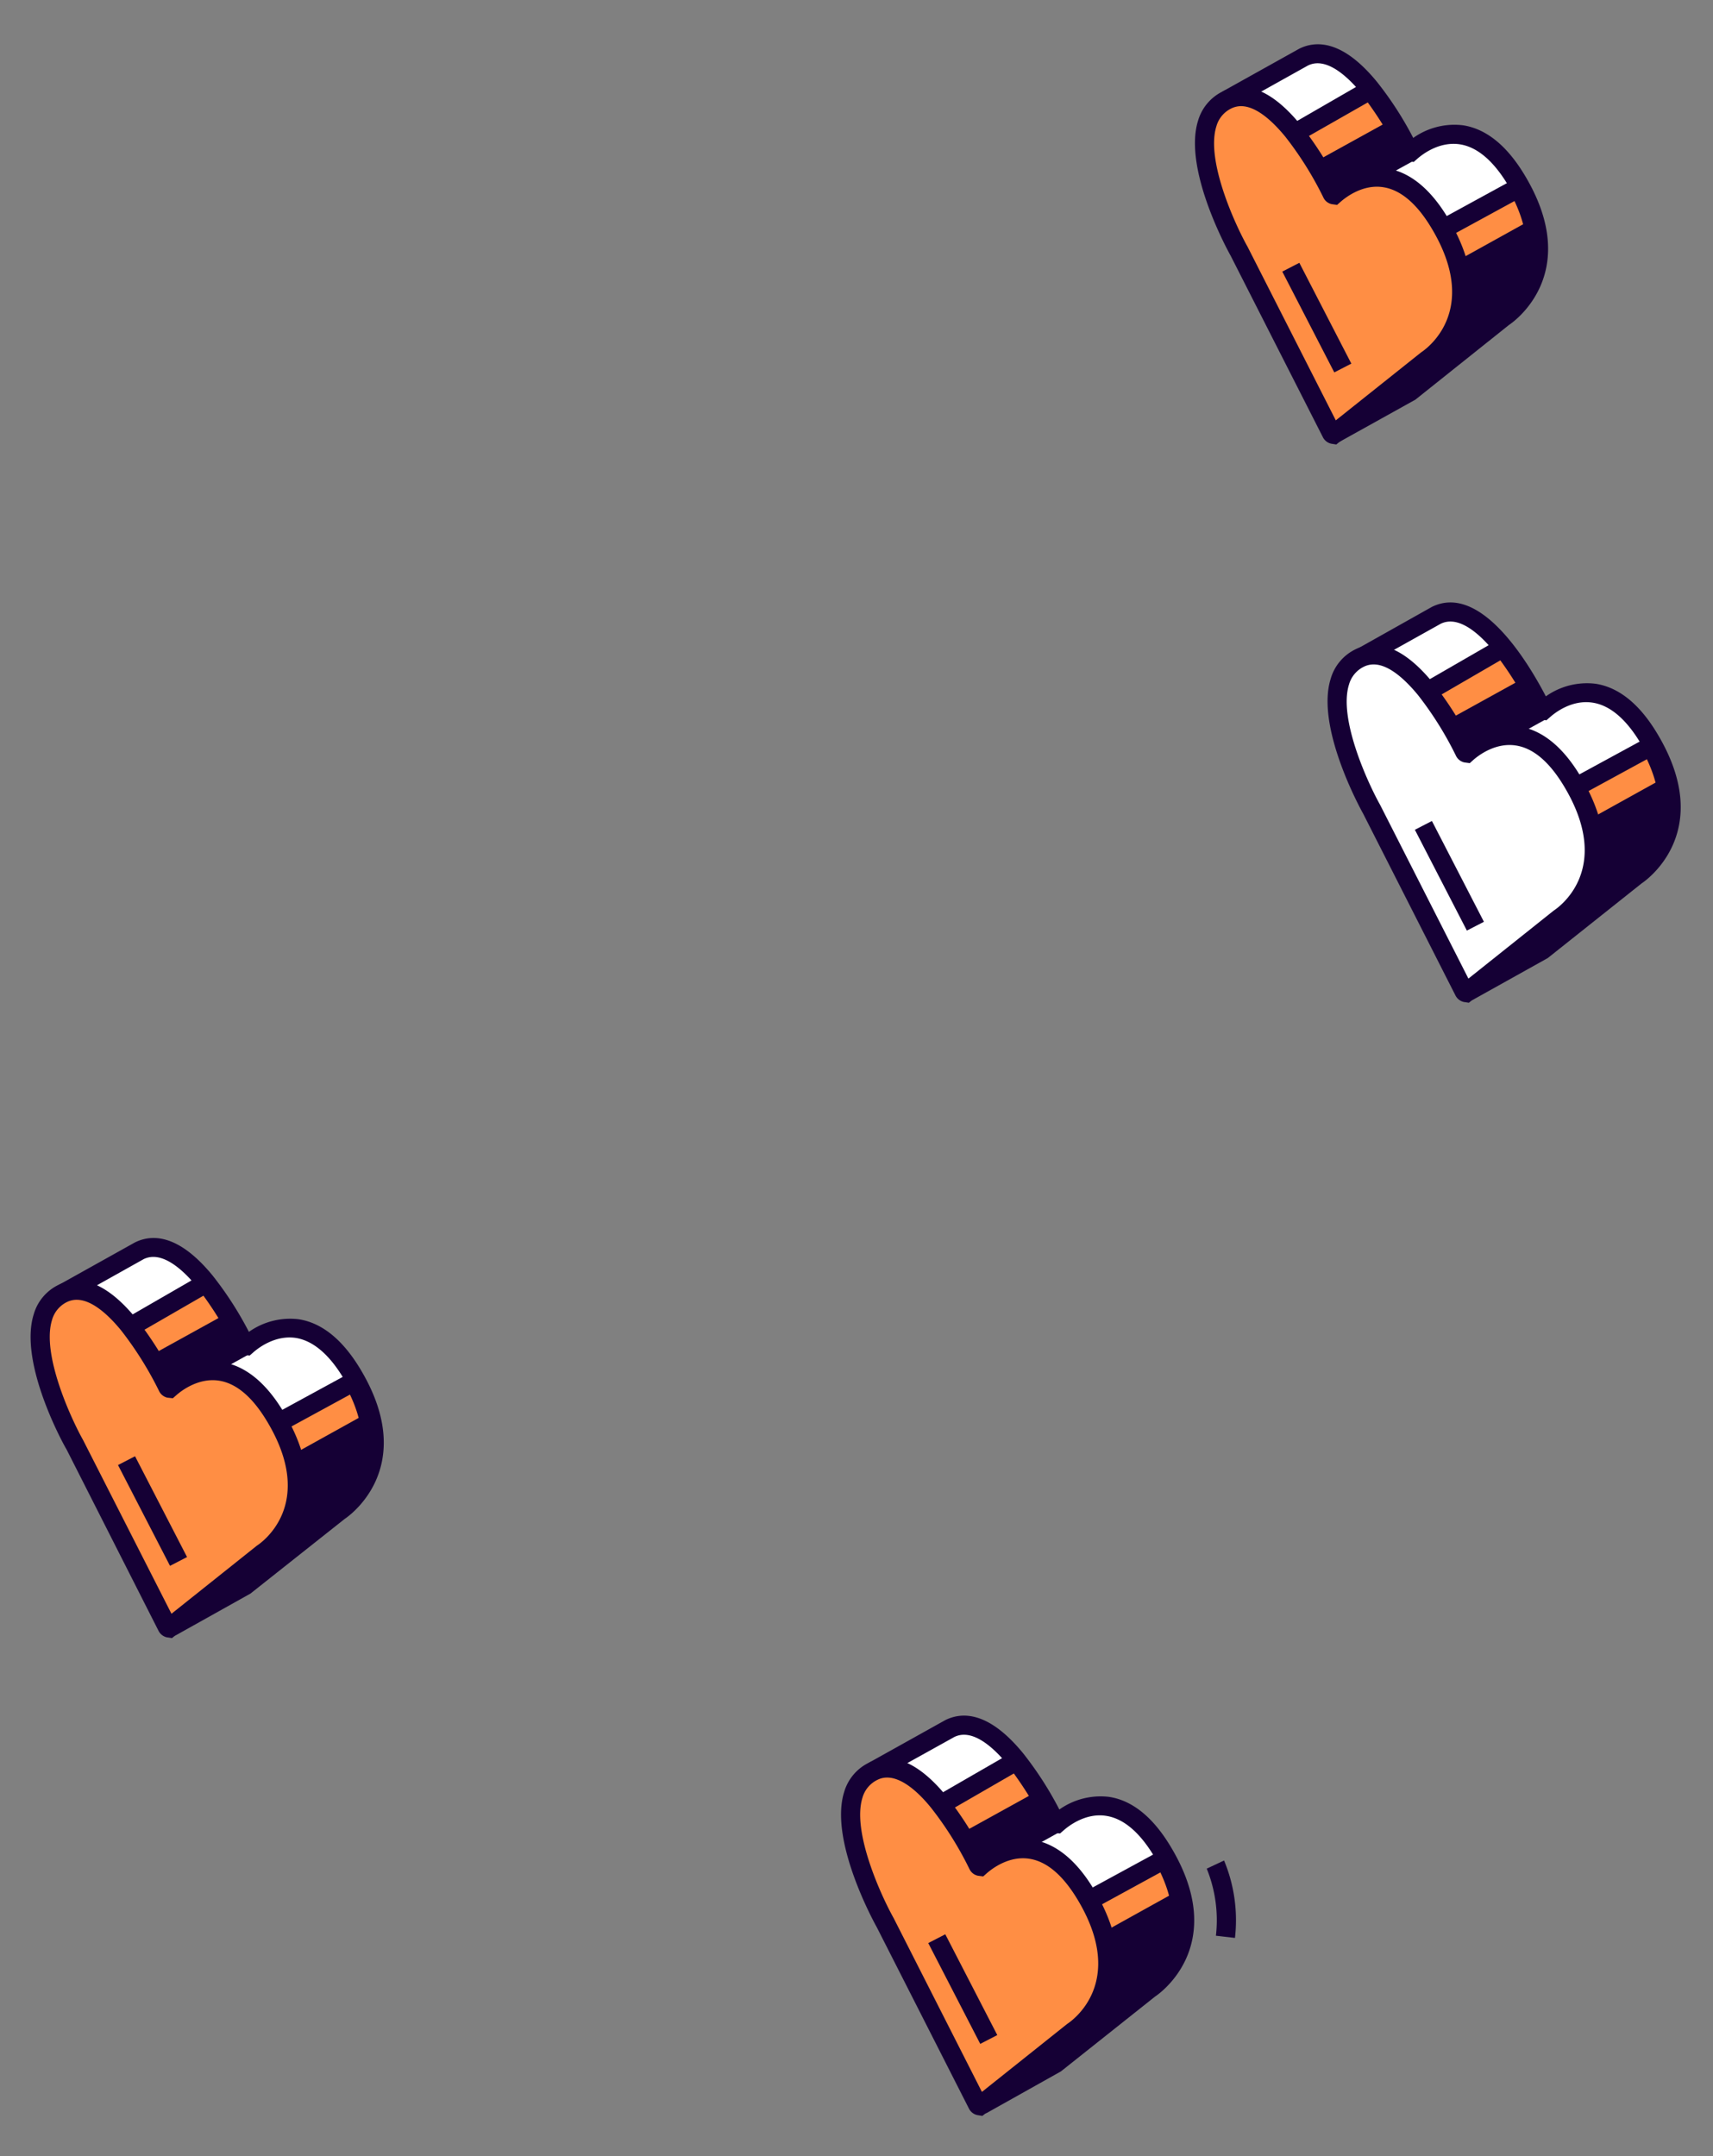 <svg xmlns="http://www.w3.org/2000/svg" id="content" viewBox="0 0 372.53 468.97"><rect x="0" y="0" width="372.53" height="468.97" fill="#808080" stroke="none"/><path d="M76.46,298.61c-9.83-16.17-20.7-7.84-22.79-6-.14.13-.38,0-.52-.3-2.09-4.26-13-25.13-22.78-20.31L14,281.14a.36.36,0,0,0-.14.51l11.56,19.7,0,.06,15.43,42.34-4.17,1,.14,8.65a.38.38,0,0,0,.56.32l16.13-9,.05,0,20.26-16.15S88.91,319.11,76.46,298.61Z" style="fill:#fff"></path><path d="M37.23,355.88a2.49,2.49,0,0,1-2.46-2.42l-.17-10.33,3.53-.86L23.49,302.13,11.62,282l.19-1.14a2.5,2.5,0,0,1,1.18-1.5l16.36-9.13c3.63-1.79,9.42-1.93,16.92,7.25a75.18,75.18,0,0,1,7.86,12.21,15.5,15.5,0,0,1,10.8-2.75c5,.76,9.48,4.34,13.31,10.64h0c13.36,22-3.12,32.69-3.29,32.8L54.47,346.61l-16,8.95A2.48,2.48,0,0,1,37.23,355.88Zm1.59-9.48.07,4.13,13.64-7.61,20-16c.72-.48,13.31-8.83,2.12-27.23C71.52,294.5,68,291.58,64.3,291c-4.5-.66-8.21,2.25-9.24,3.17l-.78.68-1.18-.16a2.68,2.68,0,0,1-1.82-1.46A74.7,74.7,0,0,0,43,280.07c-3.18-3.9-7.8-8.14-11.76-6.2L16.54,282.1l10.82,18.49,16.28,44.63Z" style="fill:#150035"></path><path d="M60.26,309.61s-7.27-.4-8.56-.19-17,6.88-17,6.88l-2.33,5.4,8,22-4.18,1,.15,8.66a.38.38,0,0,0,.56.32l16.12-9,.06,0,20.25-16.15s14-8.89,3.64-28.06Z" style="fill:#ff8e44"></path><path d="M36.75,355.85a2.43,2.43,0,0,1-1.22-.33,2.4,2.4,0,0,1-1.23-2.08l-.18-10.33,3.54-.86-7.52-20.61,3-6.93.77-.32c6-2.53,16.12-6.8,17.46-7a68.57,68.57,0,0,1,8.42.13l18.07-9.85,1,1.84C90,320.12,74.64,330.2,74.49,330.3L54,346.58l-16,9A2.41,2.41,0,0,1,36.75,355.85Zm1.59-9.48.07,4.14,13.64-7.61,20-16c.66-.44,11.56-7.73,4.06-23.57l-15.39,8.39-.59,0c-3.34-.18-7.39-.33-8.11-.21-1,.26-9.58,3.8-15.75,6.42l-1.67,3.87,8.55,23.43Z" style="fill:#150035"></path><path d="M39.87,300.1l13-7.2a2.27,2.27,0,0,0,.12-.59,77.3,77.3,0,0,0-8.22-13.21l-16.52,9.54-4.88,9.5,1.89,3.21,0,.06,2.45,6.74,5.67,4.38Z" style="fill:#ff8e44"></path><path d="M34.11,315.71,26,309.43l-2.6-7.15L21,298.21l5.68-11.07,18.6-10.74,1.12,1.4a80.34,80.34,0,0,1,8.46,13.59,2.76,2.76,0,0,1,0,2.13l-.25.79-13.18,7.31Zm-4.61-8.84,3.21,2.49,5.6-10.77,12.12-6.72a76.59,76.59,0,0,0-6.19-10.05l-14.41,8.32-4.08,7.93,1.49,2.62Z" style="fill:#150035"></path><path d="M59.75,307.93c-9.82-16.17-20.69-7.84-22.78-6-.14.13-.38,0-.52-.3-2.09-4.26-13-25.13-22.79-20.31-12.45,6.12,2.61,33,2.61,33l20.05,39.45c.14.28.4.43.54.32l20.28-16.17S72.21,328.43,59.75,307.93Z" style="fill:#ff8e44"></path><path d="M37.39,356.3l-1.14-.18a2.71,2.71,0,0,1-1.79-1.44l-20-39.45C14,314.54,4,296.52,7.33,285.89a10.25,10.25,0,0,1,5.42-6.44c3.52-1.74,9.32-1.88,16.82,7.3A75.61,75.61,0,0,1,37.43,299a15.5,15.5,0,0,1,10.8-2.75c5,.77,9.48,4.34,13.31,10.64h0c13.36,22-3.12,32.69-3.29,32.8ZM16.68,282.71a4.77,4.77,0,0,0-2.1.48,6.19,6.19,0,0,0-3.27,3.93c-2.3,7.42,4.11,21.39,6.78,26.14L37.29,351l18.55-14.79c.73-.48,13.31-8.83,2.13-27.23-3.15-5.2-6.64-8.12-10.36-8.68-4.49-.68-8.23,2.24-9.26,3.16l-.77.67L36.41,304a2.63,2.63,0,0,1-1.83-1.47,75.73,75.73,0,0,0-8.24-13.16C23.71,286.16,20.09,282.71,16.68,282.71Z" style="fill:#150035"></path><rect x="31.07" y="316.34" width="4.17" height="24.67" transform="translate(-146.99 51.77) rotate(-27.29)" style="fill:#150035"></rect><polygon points="32.71 294.86 49.33 285.68 52.87 292.9 36.45 301.63 32.71 294.86" style="fill:#150035"></polygon><polygon points="60.67 336.11 68.78 332.6 77.99 325.68 80.85 317.83 81.07 310.18 79.89 307.35 64.69 315.79 65.51 321.64 63.58 328.8 60.67 336.11" style="fill:#150035"></polygon><path d="M329.67,39c-9.83-16.17-20.7-7.84-22.79-6-.14.13-.38,0-.52-.3-2.09-4.26-13-25.14-22.78-20.31l-16.37,9.13a.37.37,0,0,0-.14.52l11.56,19.7,0,.06L294.1,84.14l-4.18,1,.14,8.66a.38.38,0,0,0,.56.32l16.13-9,.05,0L327.06,69S342.12,59.5,329.67,39Z" style="fill:#fff"></path><path d="M290.44,96.26a2.43,2.43,0,0,1-1.22-.33,2.48,2.48,0,0,1-1.24-2.1l-.18-10.31,3.54-.86-14.59-40-11.93-20.3.2-1.13a2.5,2.5,0,0,1,1.17-1.51l16.37-9.13c3.63-1.79,9.42-1.93,16.92,7.25A74.75,74.75,0,0,1,307.34,30a15.46,15.46,0,0,1,10.81-2.75c5,.76,9.47,4.34,13.3,10.64,13.36,22-3.12,32.69-3.29,32.79L307.82,86.92l-16.18,9A2.41,2.41,0,0,1,290.44,96.26ZM292,86.79l.07,4.13,13.64-7.61,20-16c.72-.48,13.31-8.84,2.13-27.24h0c-3.16-5.19-6.65-8.11-10.37-8.68-4.54-.68-8.22,2.25-9.26,3.16l-.77.68-1.18-.16a2.61,2.61,0,0,1-1.83-1.47,74.29,74.29,0,0,0-8.22-13.15c-3.2-3.91-7.81-8.14-11.77-6.2l-14.74,8.23,10.91,18.73,16.19,44.39Z" style="fill:#150035"></path><path d="M313.47,50s-7.27-.41-8.56-.19-17,6.88-17,6.88l-2.33,5.4,8,22-4.18,1,.15,8.65a.38.38,0,0,0,.56.33l16.12-9,.06,0,20.25-16.15s14-8.89,3.64-28.05Z" style="fill:#ff8e44"></path><path d="M290,96.24a2.43,2.43,0,0,1-1.22-.33,2.46,2.46,0,0,1-1.23-2.08l-.18-10.33,3.53-.86L283.35,62l3-6.92.77-.33c5.95-2.52,16.12-6.79,17.46-7a70.62,70.62,0,0,1,8.42.13L331.06,38l1,1.83c11.21,20.64-4.2,30.72-4.35,30.81L307.21,87l-16,9A2.44,2.44,0,0,1,290,96.24Zm1.6-9.48.06,4.14,13.64-7.61,20-16c.66-.43,11.55-7.73,4.06-23.56L314,52.11l-.59,0c-3.34-.19-7.39-.32-8.11-.22-1,.26-9.58,3.81-15.75,6.42l-1.67,3.88,8.54,23.43Z" style="fill:#150035"></path><path d="M293.08,40.49l13-7.2a2.27,2.27,0,0,0,.12-.59A76.91,76.91,0,0,0,298,19.49L281.46,29l-4.88,9.5,1.89,3.2,0,.07L281,48.54l5.67,4.38Z" style="fill:#ff8e44"></path><path d="M287.32,56.1l-8.12-6.28-2.61-7.18-2.38-4,5.68-11.06,18.6-10.74,1.12,1.4a79,79,0,0,1,8.46,13.58,2.71,2.71,0,0,1,0,2.13l-.25.8L294.64,42Zm-4.62-8.85,3.22,2.5L291.52,39l12.12-6.72a78.16,78.16,0,0,0-6.19-10L283,30.52,279,38.46l1.51,2.68Z" style="fill:#150035"></path><path d="M313,48.32c-9.82-16.17-20.69-7.84-22.78-6-.14.13-.38,0-.52-.3-2.09-4.26-13-25.14-22.79-20.31-12.45,6.12,2.61,33,2.61,33l20,39.45c.14.28.4.43.54.32l20.28-16.17S325.42,68.82,313,48.32Z" style="fill:#ff8e44"></path><path d="M290.6,96.68l-1.13-.18a2.66,2.66,0,0,1-1.79-1.43L267.63,55.62c-.39-.69-10.4-18.71-7.09-29.35A10.26,10.26,0,0,1,266,19.84c3.53-1.74,9.32-1.88,16.82,7.3a74.08,74.08,0,0,1,7.86,12.21,15.47,15.47,0,0,1,10.8-2.75c5,.76,9.48,4.34,13.3,10.64h0c13.37,22-3.11,32.69-3.28,32.79ZM269.89,23.09a4.82,4.82,0,0,0-2.1.49,6.16,6.16,0,0,0-3.27,3.93c-2.31,7.42,4.11,21.39,6.78,26.14l19.2,37.78,18.56-14.79c.72-.48,13.31-8.84,2.12-27.24h0c-3.15-5.19-6.64-8.11-10.36-8.68-4.47-.71-8.22,2.25-9.26,3.16l-.78.69-1.18-.17a2.59,2.59,0,0,1-1.82-1.48,74.64,74.64,0,0,0-8.23-13.15C276.92,26.55,273.3,23.09,269.89,23.09Z" style="fill:#150035"></path><rect x="284.28" y="56.73" width="4.17" height="24.67" transform="translate(0.2 138.95) rotate(-27.28)" style="fill:#150035"></rect><polygon points="285.92 35.25 302.54 26.07 306.08 33.28 289.66 42.02 285.92 35.25" style="fill:#150035"></polygon><polygon points="313.88 76.5 321.99 72.99 331.2 66.07 334.06 58.22 334.28 50.57 333.1 47.74 317.89 56.18 318.72 62.03 316.79 69.19 313.88 76.5" style="fill:#150035"></polygon><path d="M252.7,402.54c-9.83-16.18-20.69-7.85-22.78-6-.14.12-.38,0-.53-.3-2.09-4.26-12.95-25.14-22.78-20.31l-16.37,9.13a.39.39,0,0,0-.14.52l11.56,19.69,0,.07,15.44,42.33-4.18,1,.15,8.66a.38.38,0,0,0,.56.32l16.13-9,.05,0,20.25-16.15S265.16,423,252.7,402.54Z" style="fill:#fff"></path><path d="M213.48,459.8a2.41,2.41,0,0,1-1.23-.33,2.5,2.5,0,0,1-1.24-2.1l-.16-10.31,3.52-.86-14.58-40-11.92-20.31.18-1.12a2.5,2.5,0,0,1,1.18-1.52l16.37-9.13c3.63-1.79,9.42-1.93,16.92,7.25a75.43,75.43,0,0,1,7.86,12.21,15.49,15.49,0,0,1,10.81-2.75c5,.76,9.47,4.34,13.29,10.64h0c13.37,22-3.11,32.68-3.28,32.79l-20.48,16.28-16.05,9A2.48,2.48,0,0,1,213.48,459.8Zm1.59-9.48.07,4.14,13.57-7.58,20.08-16c.73-.48,13.31-8.84,2.13-27.24-3.15-5.19-6.64-8.11-10.36-8.68-4.5-.71-8.23,2.25-9.26,3.16l-.77.67-1.16-.14a2.62,2.62,0,0,1-1.84-1.47A75.33,75.33,0,0,0,219.29,384c-3.18-3.9-7.8-8.14-11.76-6.19L192.79,386l10.82,18.48,16.28,44.64Z" style="fill:#150035"></path><path d="M236.51,413.54s-7.27-.41-8.56-.19-17,6.88-17,6.88l-2.33,5.4,8,22-4.18,1,.15,8.65a.37.37,0,0,0,.55.32l16.13-9,.05,0,20.26-16.15s14-8.89,3.64-28Z" style="fill:#ff8e44"></path><path d="M213,459.78a2.48,2.48,0,0,1-2.46-2.41L210.37,447l3.53-.86-7.52-20.62,3-6.92.77-.33c6-2.53,16.13-6.8,17.46-7a70.78,70.78,0,0,1,8.43.13l18.07-9.84,1,1.84c11.2,20.63-4.2,30.7-4.36,30.8l-20.49,16.29-16,8.95A2.48,2.48,0,0,1,213,459.78Zm1.59-9.48.07,4.13,13.64-7.6,20-16c.65-.43,11.55-7.73,4.05-23.57L237,415.65l-.59,0c-3.33-.19-7.38-.33-8.11-.22-1,.26-9.57,3.81-15.74,6.42l-1.67,3.87,8.54,23.44Z" style="fill:#150035"></path><path d="M216.12,404l13-7.21a2.18,2.18,0,0,0,.12-.59A77.09,77.09,0,0,0,221,383l-16.52,9.53-4.88,9.5,1.88,3.21,0,.06,2.46,6.74,5.67,4.39Z" style="fill:#ff8e44"></path><path d="M210.36,419.64l-8.13-6.29-2.61-7.17-2.38-4.05,5.68-11.06,18.61-10.74,1.12,1.39a80.43,80.43,0,0,1,8.46,13.6,2.69,2.69,0,0,1,0,2.12l-.25.8-13.18,7.31Zm-4.62-8.85,3.22,2.5,5.6-10.78,12.12-6.72a78.44,78.44,0,0,0-6.2-10.05l-14.41,8.32L202,402l1.45,2.51Z" style="fill:#150035"></path><path d="M236,411.86c-9.83-16.18-20.69-7.85-22.78-6-.15.12-.38,0-.53-.3-2.09-4.26-12.95-25.14-22.78-20.31-12.45,6.11,2.61,33,2.61,33l20,39.45c.14.28.4.43.54.31l20.28-16.17S248.45,432.35,236,411.86Z" style="fill:#ff8e44"></path><path d="M213.64,460.22l-1.13-.18a2.67,2.67,0,0,1-1.8-1.43l-20.05-39.46c-.39-.69-10.39-18.71-7.09-29.34a10.29,10.29,0,0,1,5.42-6.43c3.53-1.74,9.32-1.89,16.83,7.3a75.43,75.43,0,0,1,7.86,12.21,15.42,15.42,0,0,1,10.8-2.75c5,.76,9.48,4.34,13.3,10.63h0c13.37,22-3.12,32.69-3.28,32.8Zm-20.71-73.59a4.62,4.62,0,0,0-2.1.49,6.18,6.18,0,0,0-3.28,3.93c-2.3,7.42,4.12,21.38,6.79,26.14L213.54,455l18.55-14.79c.73-.48,13.31-8.84,2.13-27.24-3.16-5.19-6.64-8.11-10.37-8.68-4.5-.7-8.22,2.25-9.26,3.16l-.77.68-1.17-.15a2.65,2.65,0,0,1-1.83-1.47,74.47,74.47,0,0,0-8.23-13.17C200,390.09,196.33,386.63,192.93,386.63Z" style="fill:#150035"></path><rect x="207.31" y="420.27" width="4.17" height="24.67" transform="translate(-175.01 144.12) rotate(-27.28)" style="fill:#150035"></rect><polygon points="208.96 398.79 225.58 389.61 229.11 396.82 212.69 405.56 208.96 398.79" style="fill:#150035"></polygon><polygon points="236.92 440.04 245.02 436.53 254.23 429.61 257.1 421.76 257.32 414.11 256.13 411.27 240.93 419.71 241.76 425.56 239.82 432.73 236.92 440.04" style="fill:#150035"></polygon><path d="M268.57,421.51l-4.14-.48a29.84,29.84,0,0,0-2-14.59l3.77-1.77A33.8,33.8,0,0,1,268.57,421.51Z" style="fill:#150035"></path><path d="M358.5,160.42c-9.82-16.17-20.69-7.84-22.78-6-.14.13-.38,0-.52-.3-2.09-4.26-13-25.13-22.79-20.31L296.05,143a.37.37,0,0,0-.15.51l11.56,19.7a.09.09,0,0,1,0,.06l15.44,42.34-4.17,1,.14,8.65a.38.38,0,0,0,.56.32l16.13-9,.05,0,20.25-16.15S371,180.92,358.5,160.42Z" style="fill:#fff"></path><path d="M319.28,217.69a2.5,2.5,0,0,1-1.23-.33,2.44,2.44,0,0,1-1.23-2.08L316.65,205l3.53-.87-14.6-40-11.92-20.3.19-1.13a2.53,2.53,0,0,1,1.18-1.5L311.4,132c10.49-5.17,20.77,11.76,24.78,19.46a15.45,15.45,0,0,1,10.8-2.74c5,.76,9.48,4.33,13.3,10.63h0c13.37,22-3.11,32.69-3.28,32.8l-20.4,16.23-16.13,9A2.41,2.41,0,0,1,319.28,217.69Zm1.59-9.48.07,4.13,13.63-7.6,20-16c.73-.48,13.31-8.83,2.13-27.23h0c-3.15-5.2-6.64-8.12-10.36-8.68-4.54-.7-8.23,2.24-9.26,3.16l-.78.68-1.18-.16a2.64,2.64,0,0,1-1.82-1.48c-4.28-8.72-13.31-22.63-20-19.35l-14.74,8.23,10.91,18.74L325.69,207Z" style="fill:#150035"></path><path d="M342.31,171.42s-7.27-.4-8.56-.19-17,6.88-17,6.88l-2.33,5.4,8,22-4.18,1,.15,8.66a.38.38,0,0,0,.56.32l16.12-9,.05,0,20.26-16.15s14-8.89,3.64-28.06Z" style="fill:#ff8e44"></path><path d="M318.8,217.66a2.44,2.44,0,0,1-1.23-.33,2.48,2.48,0,0,1-1.23-2.1l-.17-10.31,3.53-.86-7.52-20.61,3-6.93.76-.32c5.95-2.53,16.13-6.8,17.47-7a70.64,70.64,0,0,1,8.42.13l18.07-9.84,1,1.83c11.2,20.63-4.2,30.71-4.36,30.8l-20.35,16.22-16.18,9A2.52,2.52,0,0,1,318.8,217.66Zm1.59-9.48.07,4.14,13.64-7.61,20-16c.65-.44,11.55-7.73,4.05-23.57l-15.39,8.39-.59,0c-3.33-.19-7.37-.34-8.1-.22-1,.26-9.59,3.8-15.75,6.42l-1.67,3.87L325.21,207Z" style="fill:#150035"></path><path d="M321.92,161.92l13-7.21a2.73,2.73,0,0,0,.13-.59,78,78,0,0,0-8.22-13.21l-16.52,9.54-4.88,9.5,1.88,3.21a.09.09,0,0,1,0,.06l2.46,6.74,5.67,4.38Z" style="fill:#ff8e44"></path><path d="M316.16,177.52,308,171.24l-2.66-7.31L303,160,308.73,149l18.6-10.74,1.12,1.4a80.34,80.34,0,0,1,8.46,13.59,2.71,2.71,0,0,1,0,2.13l-.25.8-13.17,7.3Zm-4.62-8.84,3.22,2.49,5.6-10.77,12.12-6.72a76.41,76.41,0,0,0-6.2-10.05L311.87,152l-4.07,7.93,1.54,2.77Z" style="fill:#150035"></path><path d="M341.8,169.74c-9.83-16.17-20.69-7.84-22.78-6-.14.13-.38,0-.53-.3-2.09-4.26-12.95-25.13-22.78-20.31-12.45,6.12,2.61,33,2.61,33l20.05,39.45c.14.28.4.43.54.32l20.28-16.17S354.25,190.24,341.8,169.74Z" style="fill:#fff"></path><path d="M319.44,218.1l-1.13-.17a2.72,2.72,0,0,1-1.8-1.44L296.46,177c-.39-.69-10.39-18.71-7.08-29.34a10.29,10.29,0,0,1,5.41-6.44c3.54-1.74,9.33-1.88,16.83,7.3a75.61,75.61,0,0,1,7.86,12.21,15.47,15.47,0,0,1,10.8-2.74c5,.76,9.48,4.33,13.3,10.63,13.37,22-3.11,32.69-3.28,32.8Zm-20.71-73.58a4.77,4.77,0,0,0-2.1.48,6.16,6.16,0,0,0-3.27,3.93c-2.31,7.41,4.11,21.38,6.78,26.14l19.2,37.78,18.55-14.79c.73-.48,13.31-8.83,2.13-27.23-3.16-5.2-6.64-8.12-10.37-8.68-4.5-.69-8.22,2.24-9.25,3.15l-.77.69-1.18-.16a2.65,2.65,0,0,1-1.83-1.47,74.61,74.61,0,0,0-8.23-13.16C305.76,148,302.14,144.52,298.73,144.52Z" style="fill:#150035"></path><rect x="313.12" y="178.15" width="4.17" height="24.67" transform="translate(-52.25 165.66) rotate(-27.28)" style="fill:#150035"></rect><polygon points="314.76 156.67 331.38 147.49 334.91 154.71 318.49 163.44 314.76 156.67" style="fill:#150035"></polygon><polygon points="342.72 197.93 350.82 194.41 360.03 187.49 362.9 179.64 363.12 172 361.94 169.16 346.73 177.6 347.56 183.45 345.62 190.61 342.72 197.93" style="fill:#150035"></polygon></svg>